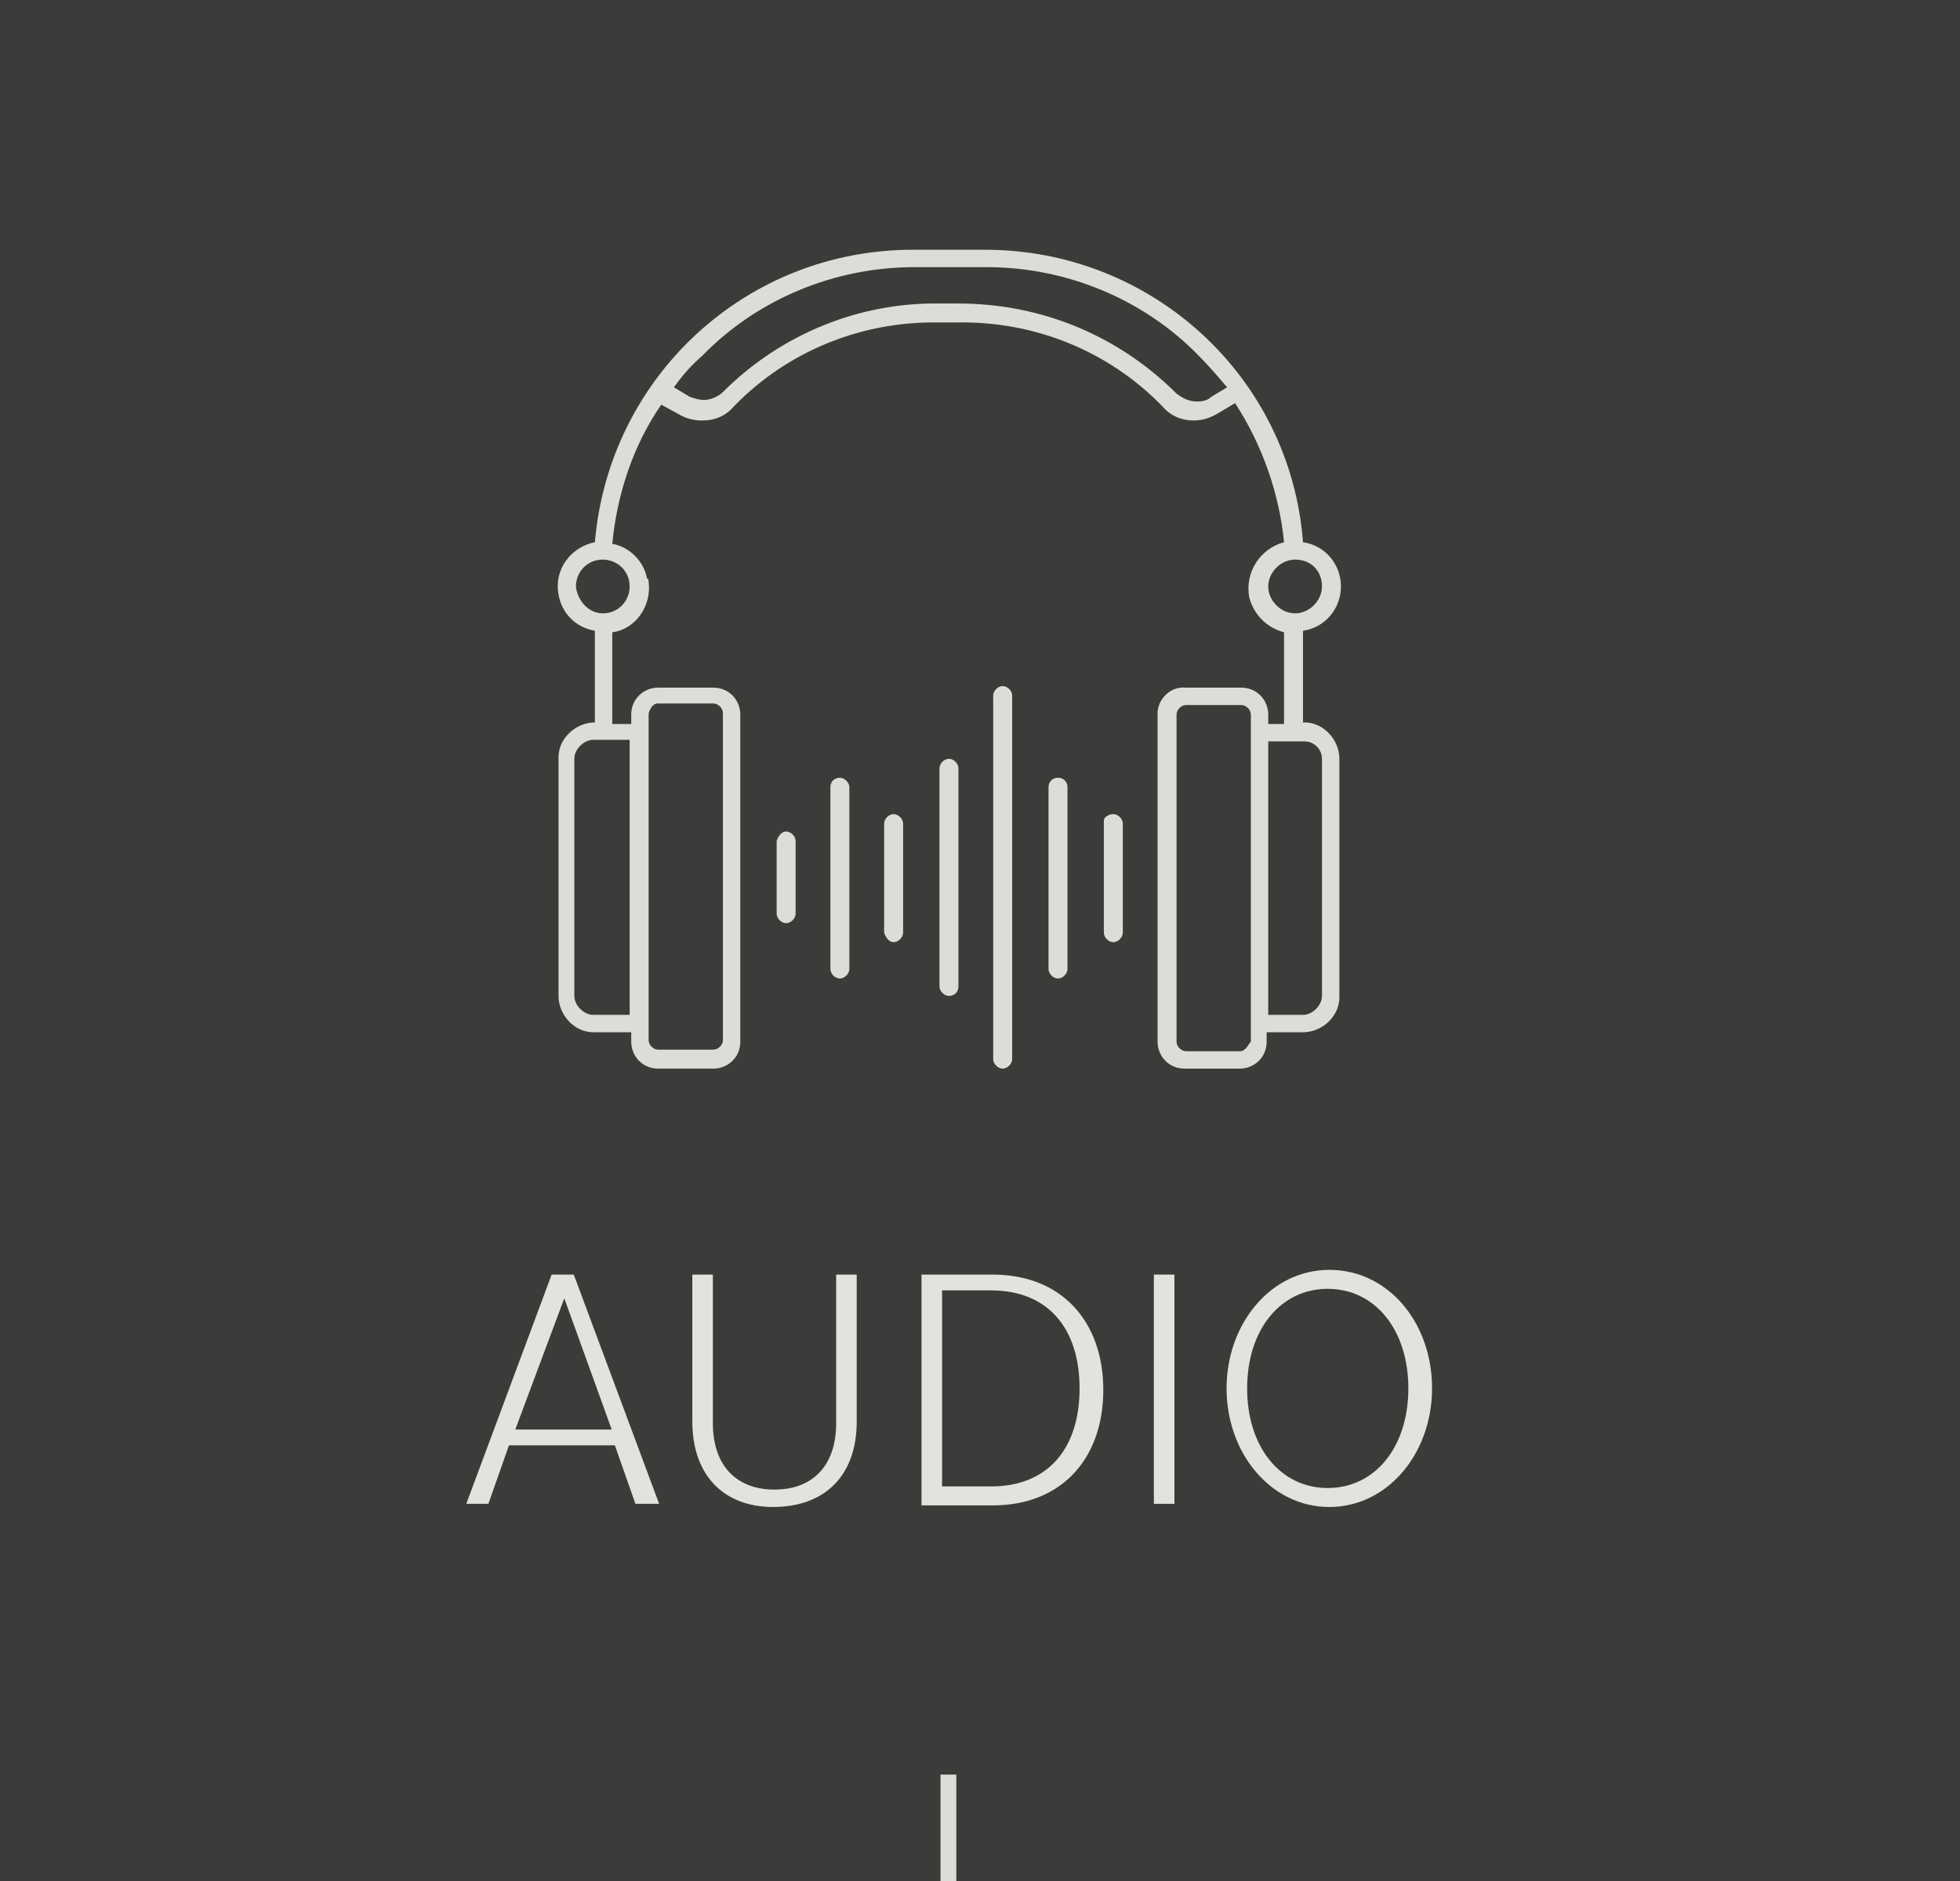 <?xml version="1.0" encoding="utf-8"?>
<!-- Generator: Adobe Illustrator 26.0.0, SVG Export Plug-In . SVG Version: 6.00 Build 0)  -->
<svg version="1.1" id="Componente_61_1" xmlns="http://www.w3.org/2000/svg" xmlns:xlink="http://www.w3.org/1999/xlink" x="0px"
	 y="0px" viewBox="0 0 124 119" style="enable-background:new 0 0 124 119;" xml:space="preserve">
<style type="text/css">
	.st0{fill:#3C3B39;}
	.st1{enable-background:new    ;}
	.st2{fill:#E3E2DD;}
	.st3{fill:none;stroke:#E3E2DD;stroke-linecap:round;stroke-line:round;stroke-miterlimit:10;}
	.st4{fill:none;stroke:#E3E2DD;stroke-width:1.5;stroke-linecap:round;stroke-line:round;stroke-miterlimit:10;}
	.st5{fill:none;stroke:#E3E2DD;stroke-width:1.5;stroke-linecap:round;stroke-line:round;}
	.st6{fill:none;stroke:#E3E2DD;stroke-width:1.5;stroke-linecap:round;stroke-line:round;stroke-dasharray:1.69,2.253;}
	.st7{fill:none;stroke:#DDDCD7;}
	.st8{fill:#DDDCD7;}
</style>
<g id="Componente_59_1">
	<rect id="Rectángulo_2522" y="0" class="st0" width="124" height="119"/>
</g>
<g id="AUDIO" transform="translate(-0.999 -1.142)">
	<line id="Línea_217" class="st7" x1="61" y1="113.4" x2="61" y2="120.4"/>
	<g id="VIDEO_00000085220021473346394230000016833884013704640416_" transform="translate(38.999 77.872)">
		<g id="Grupo_849">
			<path id="Trazado_5479" class="st2" d="M-3.1,3.9h1.4l5.4,14.5H2.2l-1.3-3.7h-6.7l-1.3,3.7h-1.4L-3.1,3.9z M-5.4,13.7h6.1l-3-8.3
				L-5.4,13.7z"/>
			<path id="Trazado_5480" class="st2" d="M5.8,13.2V3.9h1.3v9.4c0,2.7,1.5,4.2,3.9,4.2s3.9-1.5,3.9-4.2V3.9h1.3v9.3
				c0,3.4-2,5.4-5.3,5.4C7.8,18.6,5.8,16.6,5.8,13.2z"/>
			<path id="Trazado_5481" class="st2" d="M20.3,3.9h4.5c4.4,0,7,3,7,7.3s-2.6,7.3-7,7.3h-4.5V3.9z M21.6,4.9v12.4h3.1
				c3.6,0,5.6-2.4,5.6-6.2s-2-6.2-5.6-6.2H21.6z"/>
			<path id="Trazado_5482" class="st2" d="M35,3.9h1.3v14.5H35V3.9z"/>
			<path id="Trazado_5483" class="st2" d="M39.6,11.1c0-4.1,2.8-7.5,6.5-7.5s6.5,3.3,6.5,7.5c0,4.1-2.8,7.5-6.5,7.5
				S39.6,15.2,39.6,11.1z M51.1,11.1c0-3.7-2.1-6.3-5.1-6.3s-5.1,2.6-5.1,6.3s2.1,6.3,5.1,6.3S51.1,14.8,51.1,11.1z"/>
		</g>
	</g>
	<g id="auriculares" transform="translate(36.734 14.542)">
		<path id="Trazado_2890" class="st8" d="M49.1,23.7c0-1.4-1-2.6-2.4-2.8C45.9,10.4,37.1,2.4,26.6,2.4H22c-10.5,0-19.2,8-20.1,18.5
			c-1.5,0.3-2.6,1.7-2.3,3.3c0,0,0,0,0,0c0.2,1.2,1.1,2.1,2.3,2.3v5.8c-1.2,0-2.3,1-2.3,2.2c0,0,0,0,0,0.1v15c0,1.2,1,2.3,2.2,2.3
			c0,0,0,0,0.1,0h2.3v0.6c0,0.9,0.7,1.7,1.7,1.7c0,0,0,0,0,0h3.5c0.9,0,1.7-0.7,1.7-1.7c0,0,0,0,0,0V31.8c0-0.9-0.7-1.7-1.7-1.7
			c0,0,0,0,0,0H5.9c-0.9,0-1.7,0.7-1.7,1.7c0,0,0,0,0,0v0.6H3v-5.8c1.5-0.2,2.5-1.7,2.3-3.2c0-0.1,0-0.2-0.1-0.2
			C5,22.1,4.1,21.2,3,21c0.3-3.1,1.3-6.2,3.1-8.8l0,0l1.1,0.6c0.5,0.3,1,0.4,1.5,0.4c0.8,0,1.5-0.3,2-0.9c3.4-3.5,8.1-5.4,13-5.3
			h1.1c4.9-0.1,9.6,1.8,13,5.3c0.5,0.6,1.2,0.9,2,0.9c0.6,0,1.1-0.2,1.6-0.5l1-0.6l0,0c1.7,2.6,2.8,5.7,3.1,8.8
			c-1.5,0.4-2.5,1.9-2.2,3.5c0.3,1.1,1.1,1.9,2.2,2.2v5.8h-1v-0.6c0-0.9-0.7-1.7-1.7-1.7c0,0,0,0,0,0h-3.5c-0.9-0.1-1.7,0.6-1.8,1.5
			c0,0.1,0,0.1,0,0.2v20.7c0,0.9,0.7,1.7,1.7,1.7c0,0,0,0,0,0h3.5c0.9,0,1.7-0.7,1.7-1.7c0,0,0,0,0,0v-0.6h2.3c1.2,0,2.3-1,2.3-2.2
			c0,0,0,0,0-0.1v-15c0-1.2-1-2.3-2.2-2.3c0,0,0,0-0.1,0l0,0v-5.8C48.1,26.3,49.1,25.1,49.1,23.7z M5.5,31.3
			c0.1-0.1,0.2-0.2,0.4-0.2h3.5c0.3,0,0.6,0.3,0.6,0.6v20.7c0,0.3-0.3,0.6-0.6,0.6H5.9c-0.3,0-0.6-0.3-0.6-0.6V31.8
			C5.3,31.6,5.4,31.5,5.5,31.3z M4.1,50.8H1.8c-0.6,0-1.2-0.6-1.2-1.2v-15c0-0.6,0.6-1.2,1.2-1.2h2.3V50.8z M47.9,34.6v15
			c0,0.6-0.6,1.2-1.2,1.2h-2.2V33.5h2.3C47.4,33.5,47.9,34,47.9,34.6z M43.1,52.9c-0.1,0.1-0.2,0.2-0.4,0.2h-3.4
			c-0.3,0-0.6-0.3-0.6-0.6V31.8c0-0.3,0.3-0.6,0.6-0.6h3.5c0.3,0,0.6,0.3,0.6,0.6v20.7C43.3,52.6,43.2,52.8,43.1,52.9z M47.9,23.7
			c0,0.9-0.8,1.7-1.7,1.7c-0.9,0-1.7-0.8-1.7-1.7c0-0.9,0.8-1.7,1.7-1.7C47.2,22,47.9,22.7,47.9,23.7C47.9,23.7,47.9,23.7,47.9,23.7
			z M0.7,23.7c0-0.9,0.7-1.7,1.7-1.7c0,0,0,0,0,0c0.9,0,1.7,0.7,1.7,1.7c0,0,0,0,0,0c0,0.9-0.7,1.7-1.7,1.7c0,0,0,0,0,0
			C1.5,25.4,0.8,24.6,0.7,23.7z M40.9,11.7C40.7,11.9,40.4,12,40,12c-0.5,0-0.9-0.2-1.3-0.5c-3.7-3.7-8.6-5.7-13.8-5.7h-1.1
			C18.7,5.7,13.7,7.7,10,11.4c-0.3,0.3-0.8,0.5-1.2,0.5c-0.3,0-0.6-0.1-0.9-0.2l-1-0.6c0.5-0.7,1.1-1.4,1.8-2
			c3.5-3.6,8.4-5.6,13.4-5.6h4.6c5,0,9.9,2,13.4,5.6c0.6,0.6,1.2,1.3,1.8,2L40.9,11.7z"/>
		<path id="Trazado_2891" class="st8" d="M28.3,30.6c0-0.3-0.3-0.6-0.6-0.6c-0.3,0-0.6,0.3-0.6,0.6v23c0,0.3,0.3,0.6,0.6,0.6
			c0.3,0,0.6-0.3,0.6-0.6V30.6z"/>
		<path id="Trazado_2892" class="st8" d="M24.9,49V35.2c0-0.3-0.3-0.6-0.6-0.6c-0.3,0-0.6,0.3-0.6,0.6V49c0,0.3,0.3,0.6,0.6,0.6
			C24.6,49.6,24.9,49.4,24.9,49C24.9,49,24.9,49,24.9,49z"/>
		<path id="Trazado_2893" class="st8" d="M16.8,36.4v11.5c0,0.3,0.3,0.6,0.6,0.6c0.3,0,0.6-0.3,0.6-0.6V36.4c0-0.3-0.3-0.6-0.6-0.6
			C17.1,35.8,16.8,36,16.8,36.4C16.8,36.4,16.8,36.4,16.8,36.4z"/>
		<path id="Trazado_2894" class="st8" d="M30.6,36.4v11.5c0,0.3,0.3,0.6,0.6,0.6c0.3,0,0.6-0.3,0.6-0.6V36.4c0-0.3-0.2-0.6-0.6-0.6
			c0,0,0,0,0,0C30.9,35.8,30.6,36,30.6,36.4C30.6,36.4,30.6,36.4,30.6,36.4z"/>
		<path id="Trazado_2895" class="st8" d="M20.8,46.2c0.3,0,0.6-0.3,0.6-0.6v-6.9c0-0.3-0.3-0.6-0.6-0.6c-0.3,0-0.6,0.3-0.6,0.6v6.9
			C20.3,45.9,20.5,46.2,20.8,46.2z"/>
		<path id="Trazado_2896" class="st8" d="M34.1,38.7v6.9c0,0.3,0.3,0.6,0.6,0.6c0.3,0,0.6-0.3,0.6-0.6v-6.9c0-0.3-0.3-0.6-0.6-0.6
			c-0.3,0-0.6,0.2-0.6,0.4C34.1,38.6,34.1,38.6,34.1,38.7z"/>
		<path id="Trazado_2897" class="st8" d="M13.4,39.8v4.6c0,0.3,0.3,0.6,0.6,0.6c0.3,0,0.6-0.3,0.6-0.6v-4.6c0-0.3-0.3-0.6-0.6-0.6
			C13.7,39.2,13.5,39.5,13.4,39.8z"/>
	</g>
</g>
</svg>
